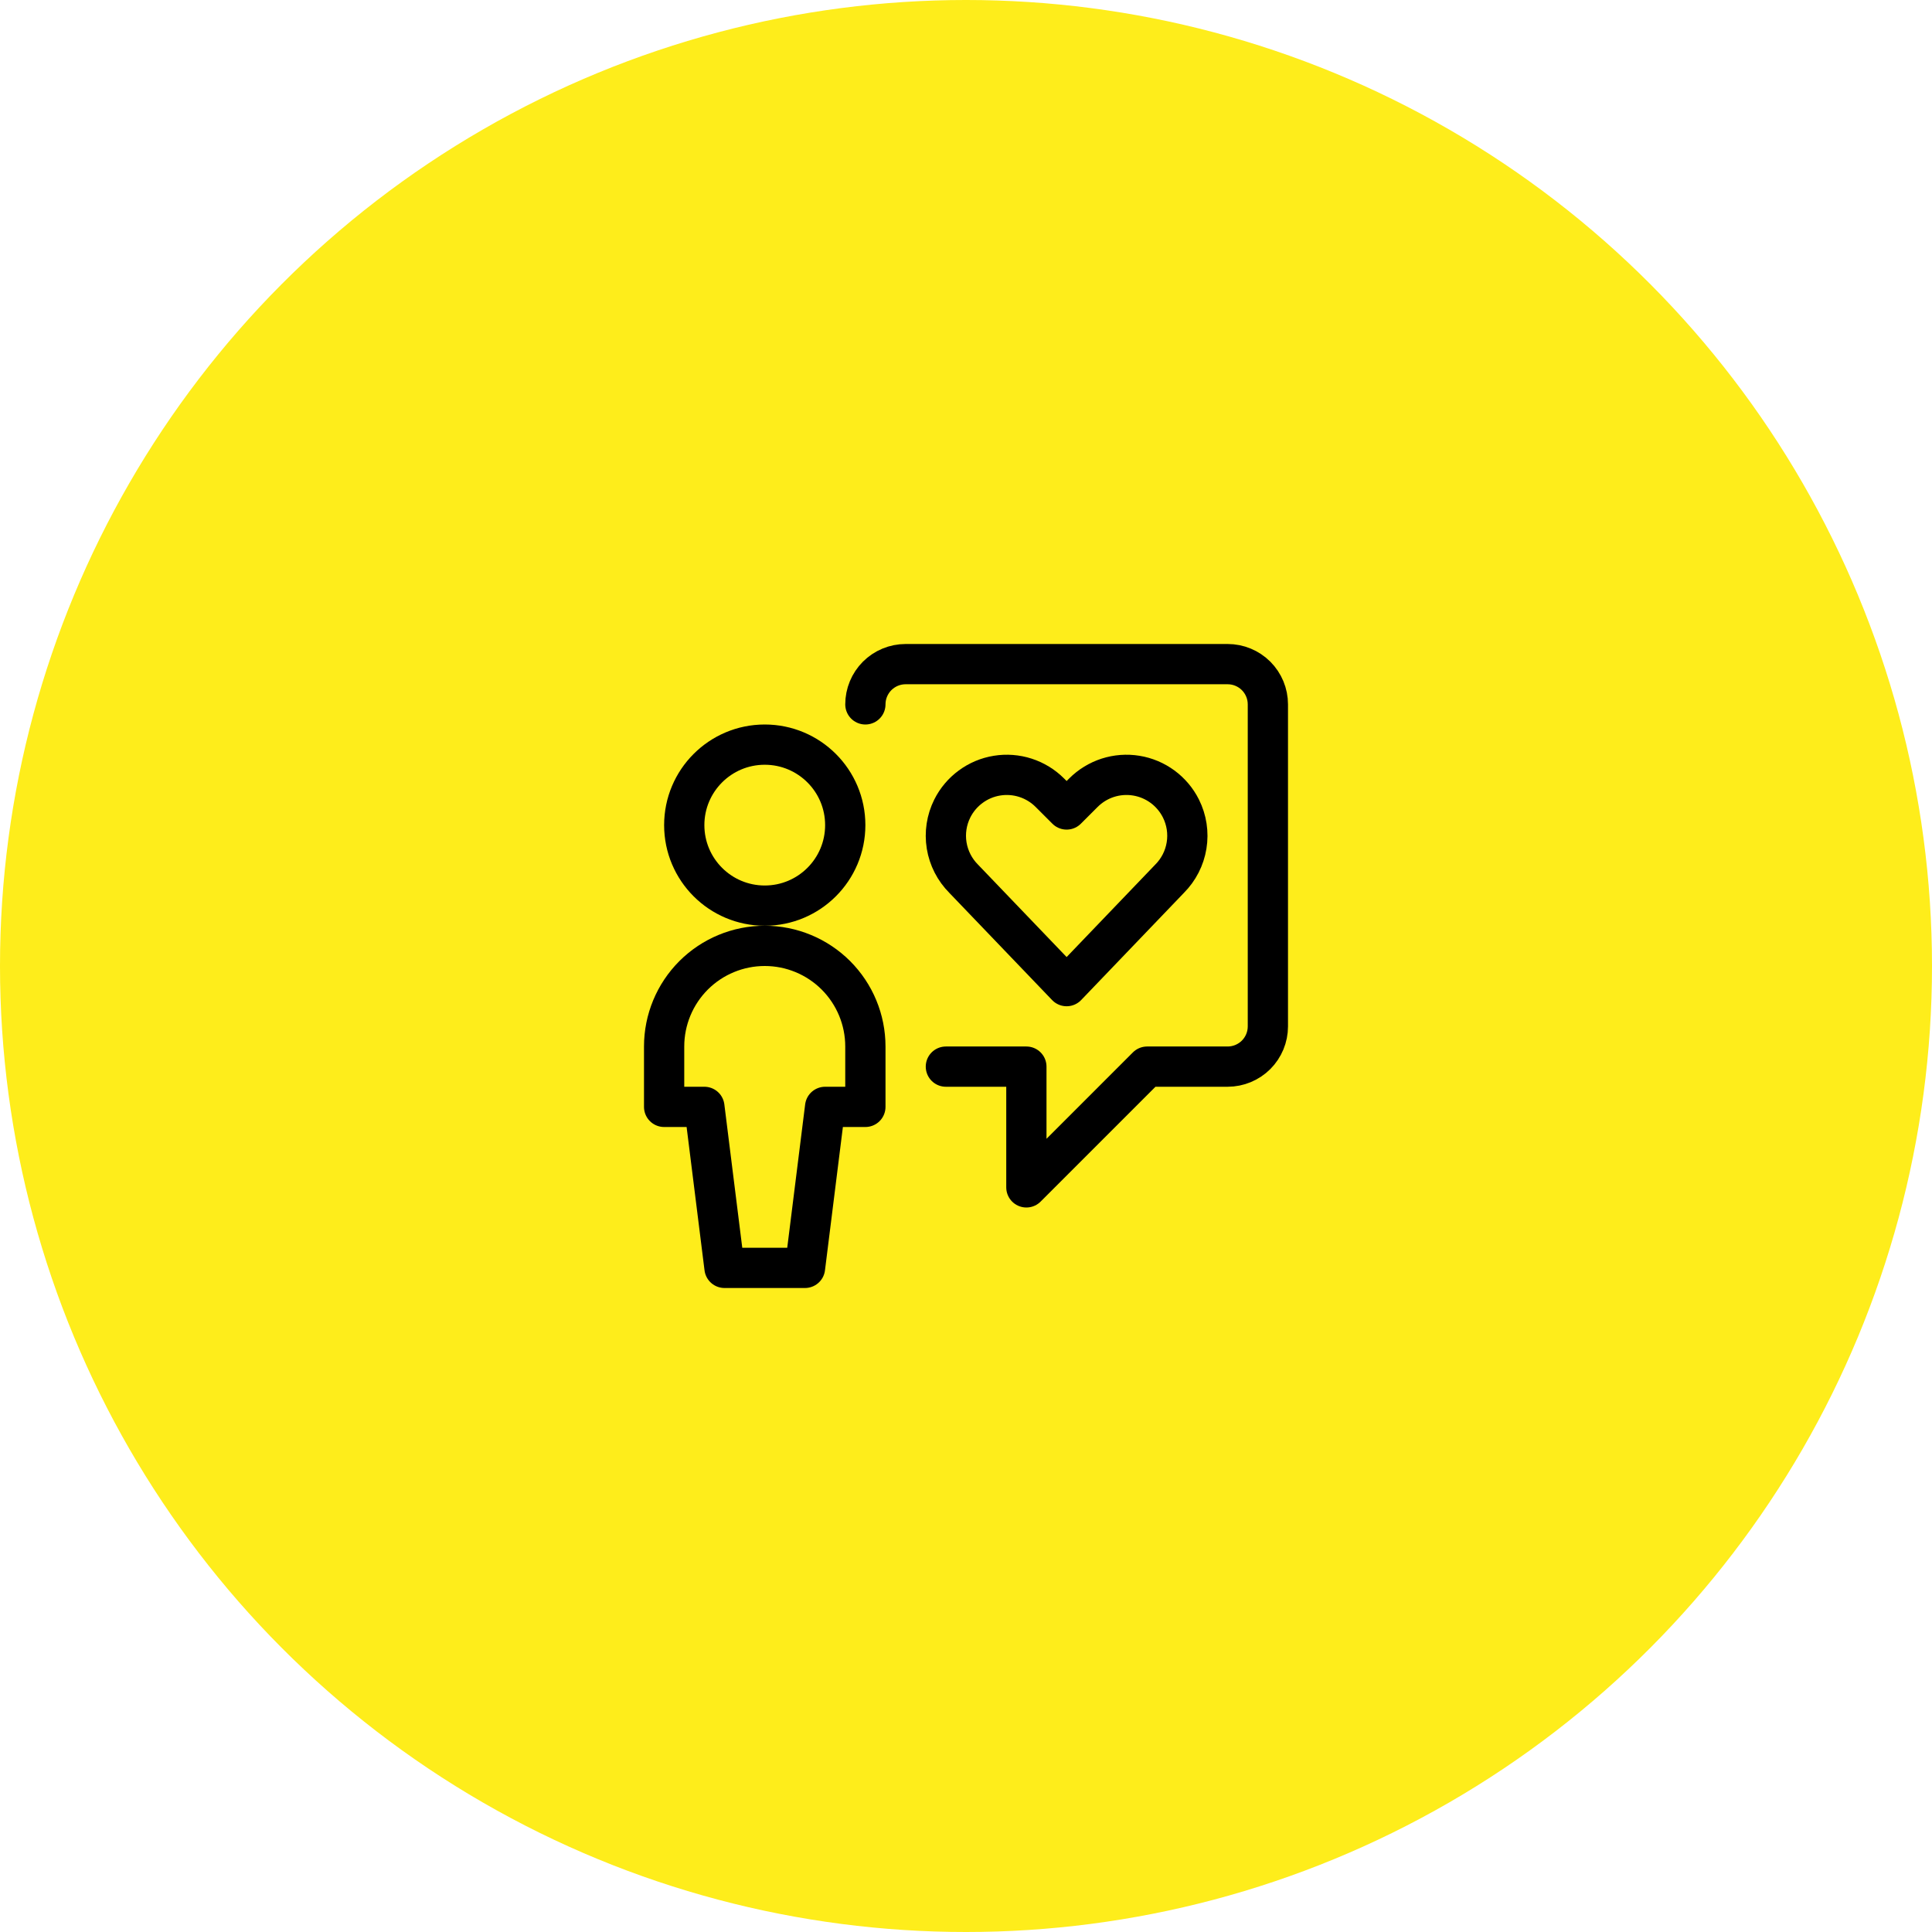 <svg width="72" height="72" viewBox="0 0 72 72" fill="none" xmlns="http://www.w3.org/2000/svg">
<circle cx="36" cy="36" r="36" fill="#FEED1B"/>
<g clip-path="url(#clip0_59_3271)">
<path d="M35.25 39.75H38.25V44.25L42.75 39.75H45.75C46.148 39.75 46.529 39.592 46.811 39.311C47.092 39.029 47.25 38.648 47.25 38.25V26.25C47.25 25.852 47.092 25.471 46.811 25.189C46.529 24.908 46.148 24.75 45.75 24.75H33.75C33.352 24.75 32.971 24.908 32.689 25.189C32.408 25.471 32.25 25.852 32.25 26.25" stroke="black" stroke-width="1.5" stroke-linecap="round" stroke-linejoin="round"/>
<path d="M28.5 33.75C30.157 33.75 31.5 32.407 31.5 30.75C31.5 29.093 30.157 27.75 28.5 27.75C26.843 27.75 25.5 29.093 25.5 30.75C25.5 32.407 26.843 33.75 28.5 33.75Z" stroke="black" stroke-width="1.5" stroke-linecap="round" stroke-linejoin="round"/>
<path d="M32.25 41.25V39C32.25 38.005 31.855 37.052 31.152 36.348C30.448 35.645 29.495 35.25 28.5 35.25C27.505 35.25 26.552 35.645 25.848 36.348C25.145 37.052 24.75 38.005 24.75 39V41.25H26.25L27 47.25H30L30.75 41.25H32.25Z" stroke="black" stroke-width="1.5" stroke-linecap="round" stroke-linejoin="round"/>
<path d="M39.75 36.75L35.915 32.75C35.578 32.413 35.356 31.979 35.279 31.509C35.203 31.039 35.276 30.557 35.489 30.131C35.65 29.809 35.885 29.531 36.175 29.318C36.464 29.105 36.8 28.963 37.156 28.906C37.51 28.848 37.874 28.876 38.216 28.986C38.559 29.097 38.87 29.287 39.124 29.541L39.75 30.167L40.376 29.541C40.63 29.287 40.941 29.097 41.283 28.986C41.626 28.876 41.989 28.848 42.344 28.906C42.699 28.963 43.035 29.105 43.325 29.318C43.614 29.531 43.849 29.809 44.01 30.131C44.223 30.557 44.297 31.039 44.22 31.509C44.144 31.979 43.922 32.413 43.585 32.75L39.75 36.75Z" stroke="black" stroke-width="1.5" stroke-linecap="round" stroke-linejoin="round"/>
</g>
<defs>
<clipPath id="clip0_59_3271">
<rect width="24" height="24" fill="white" transform="translate(24 24)"/>
</clipPath>
</defs>
</svg>
